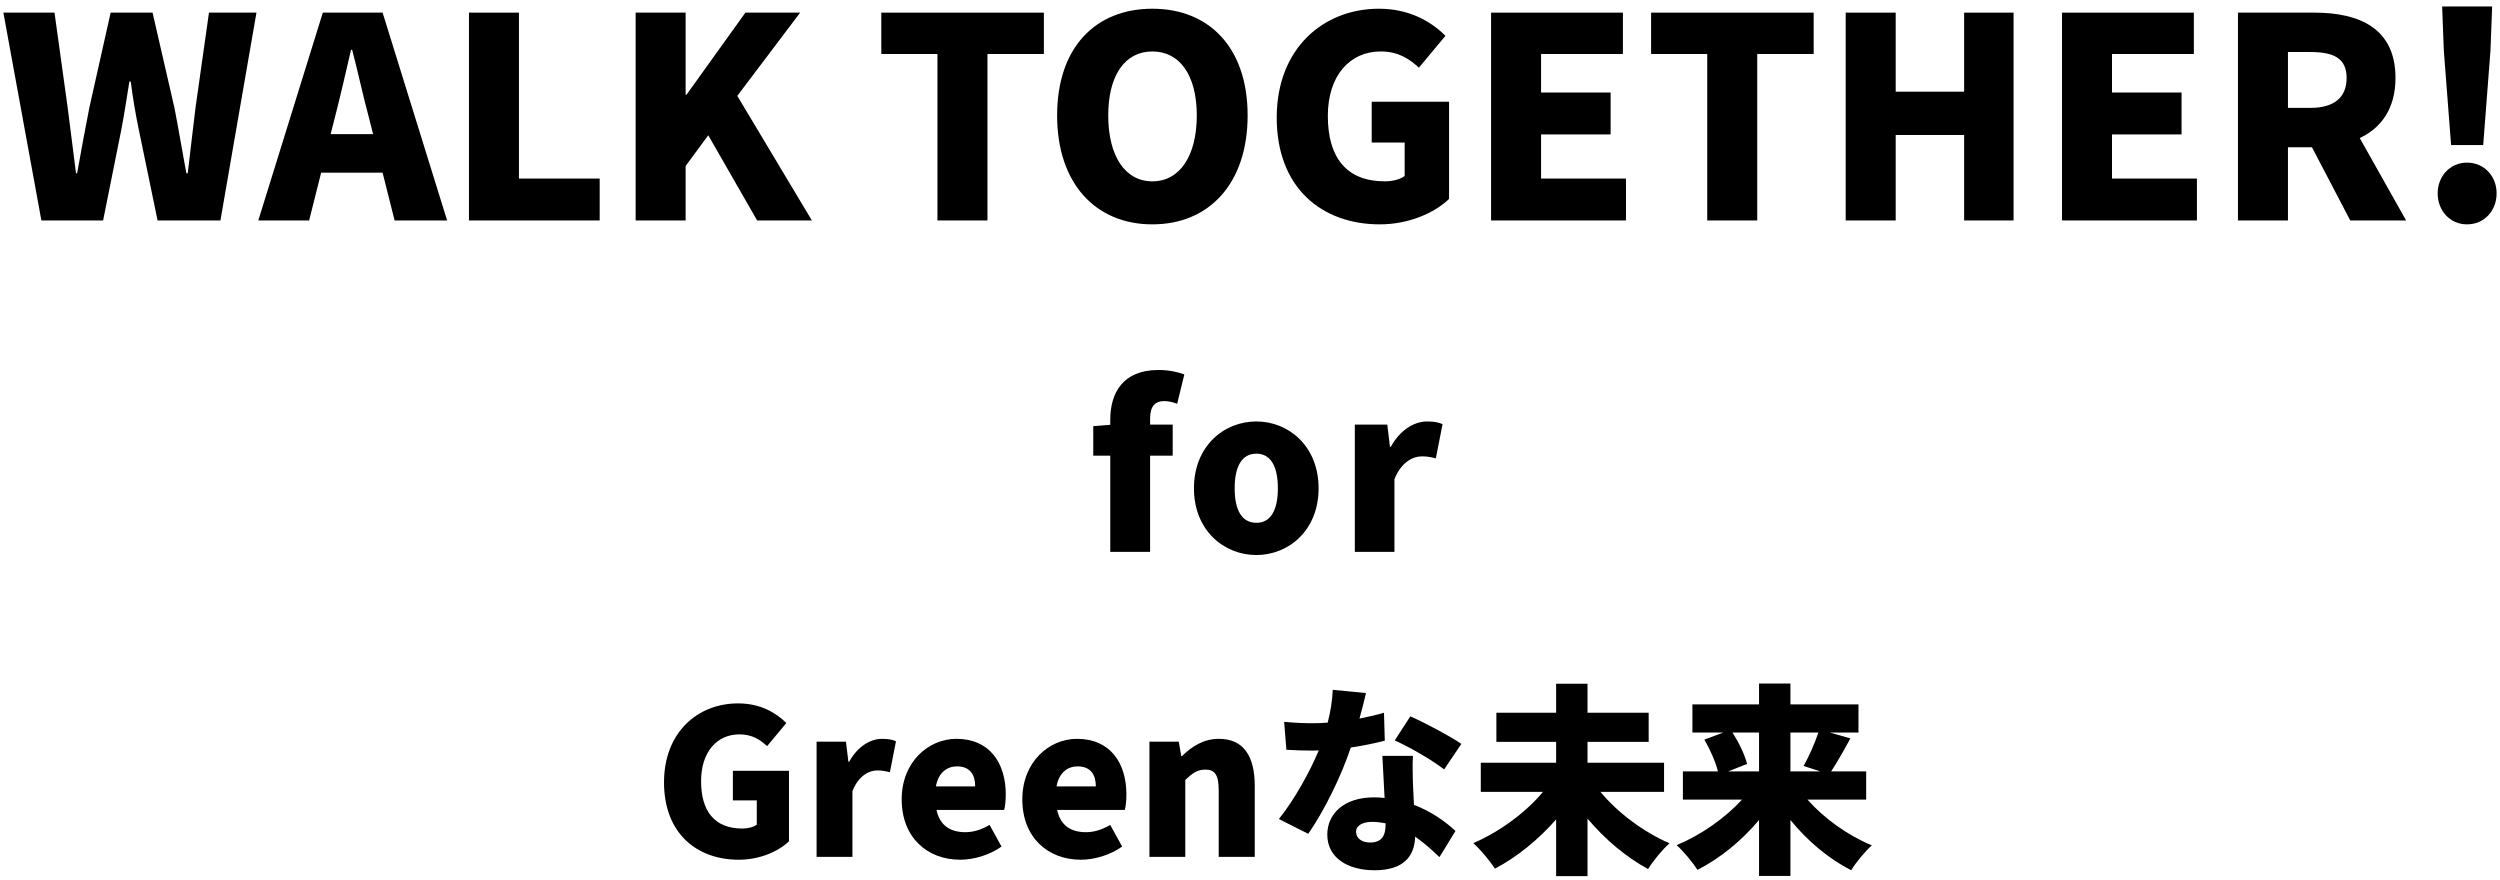 <svg width="358" height="126" viewBox="0 0 358 126" fill="none" xmlns="http://www.w3.org/2000/svg">
<path d="M169.596 53.623C168.763 53.302 167.482 52.982 165.879 52.982C160.817 52.982 158.99 56.25 158.99 60.095V60.832L156.555 61.025V65.254H158.99V79.032H164.694V65.254H167.93V60.8H164.694V59.935C164.694 58.109 165.463 57.436 166.713 57.436C167.321 57.436 167.994 57.596 168.571 57.82L169.596 53.623ZM179.914 79.481C184.528 79.481 188.822 75.956 188.822 69.932C188.822 63.876 184.528 60.352 179.914 60.352C175.268 60.352 170.974 63.876 170.974 69.932C170.974 75.956 175.268 79.481 179.914 79.481ZM179.914 74.867C177.767 74.867 176.806 72.944 176.806 69.932C176.806 66.888 177.767 64.966 179.914 64.966C182.029 64.966 182.99 66.888 182.99 69.932C182.99 72.944 182.029 74.867 179.914 74.867ZM194.012 79.032H199.684V68.618C200.645 66.215 202.279 65.35 203.625 65.35C204.426 65.35 204.971 65.478 205.612 65.639L206.573 60.736C206.06 60.512 205.451 60.352 204.362 60.352C202.536 60.352 200.517 61.537 199.171 63.972H199.043L198.658 60.8H194.012V79.032Z" fill="black"/>
<path d="M350.995 20.769L349.955 7.249L349.715 0.929H356.875L356.635 7.249L355.595 20.769H350.995ZM353.275 32.129C350.835 32.129 349.075 30.169 349.075 27.689C349.075 25.249 350.835 23.289 353.275 23.289C355.755 23.289 357.515 25.249 357.515 27.689C357.515 30.169 355.755 32.129 353.275 32.129Z" fill="black"/>
<path d="M327.635 7.449V15.449H330.835C334.235 15.449 336.035 13.969 336.035 11.169C336.035 8.369 334.235 7.449 330.835 7.449H327.635ZM344.555 31.569H336.555L331.075 21.089H327.635V31.569H320.475V1.809H331.395C337.755 1.809 343.035 3.969 343.035 11.169C343.035 15.529 340.995 18.329 337.915 19.769L344.555 31.569Z" fill="black"/>
<path d="M295.279 31.569V1.809H314.159V7.729H302.439V13.249H312.399V19.249H302.439V25.569H314.599V31.569H295.279Z" fill="black"/>
<path d="M264.303 31.569V1.809H271.463V13.129H281.263V1.809H288.343V31.569H281.263V19.329H271.463V31.569H264.303Z" fill="black"/>
<path d="M244.477 31.569V7.729H236.437V1.809H259.717V7.729H251.637V31.569H244.477Z" fill="black"/>
<path d="M213.521 31.569V1.809H232.401V7.729H220.681V13.249H230.641V19.249H220.681V25.569H232.841V31.569H213.521Z" fill="black"/>
<path d="M197.586 32.129C189.306 32.129 182.826 26.928 182.826 16.849C182.826 6.929 189.506 1.249 197.466 1.249C201.826 1.249 204.946 3.089 206.986 5.129L203.186 9.689C201.746 8.369 200.186 7.369 197.706 7.369C193.306 7.369 190.146 10.809 190.146 16.608C190.146 22.529 192.786 25.968 198.306 25.968C199.386 25.968 200.506 25.689 201.146 25.209V20.409H196.426V14.569H207.506V28.488C205.426 30.488 201.746 32.129 197.586 32.129Z" fill="black"/>
<path d="M165.02 32.129C156.9 32.129 151.38 26.288 151.38 16.529C151.38 6.769 156.9 1.249 165.02 1.249C173.14 1.249 178.66 6.809 178.66 16.529C178.66 26.288 173.14 32.129 165.02 32.129ZM165.02 25.968C168.94 25.968 171.38 22.328 171.38 16.529C171.38 10.768 168.94 7.369 165.02 7.369C161.1 7.369 158.7 10.768 158.7 16.529C158.7 22.328 161.1 25.968 165.02 25.968Z" fill="black"/>
<path d="M134.243 31.569V7.729H126.203V1.809H149.483V7.729H141.403V31.569H134.243Z" fill="black"/>
<path d="M91.022 31.569V1.809H98.181V13.569H98.302L106.741 1.809H114.581L105.581 13.729L116.261 31.569H108.421L101.421 19.369L98.181 23.769V31.569H91.022Z" fill="black"/>
<path d="M67.154 31.569V1.809H74.314V25.569H85.874V31.569H67.154Z" fill="black"/>
<path d="M47.348 19.209H53.428L52.788 16.689C51.988 13.729 51.228 10.169 50.428 7.129H50.268C49.548 10.249 48.748 13.729 47.988 16.689L47.348 19.209ZM56.508 31.569L54.788 24.729H45.988L44.268 31.569H36.988L46.228 1.809H54.788L64.028 31.569H56.508Z" fill="black"/>
<path d="M5.925 31.569L0.485 1.809H7.805L9.685 15.369L10.885 24.809H11.045C11.605 21.649 12.205 18.449 12.805 15.369L15.845 1.809H21.845L24.965 15.369C25.565 18.409 26.085 21.609 26.685 24.809H26.885C27.245 21.609 27.645 18.449 28.005 15.369L29.925 1.809H36.725L31.565 31.569H22.565L19.885 18.609C19.405 16.329 19.005 13.929 18.725 11.689H18.525C18.165 13.929 17.805 16.329 17.365 18.609L14.765 31.569H5.925Z" fill="black"/>
<path d="M251.895 104.901H248.096C249.024 106.351 249.865 108.12 250.184 109.396L247.458 110.469H251.895V104.901ZM260.392 104.901H256.39V110.469H260.682L258.275 109.686C259.029 108.352 259.87 106.467 260.392 104.901ZM267.236 114.5H258.826C261.204 117.197 264.597 119.633 268.048 121.054C267.091 121.895 265.728 123.548 265.09 124.621C261.842 122.968 258.826 120.416 256.39 117.429V125.433H251.895V117.429C249.401 120.387 246.327 122.91 243.079 124.563C242.412 123.519 241.049 121.866 240.092 121.025C243.572 119.575 247.023 117.168 249.459 114.5H240.991V110.469H246.008C245.689 109.135 244.877 107.308 244.065 105.916L246.762 104.901H242.354V100.87H251.895V97.883H256.39V100.87H266.134V104.901H262.045L264.974 105.742C264.017 107.511 263.031 109.222 262.219 110.469H267.236V114.5Z" fill="black"/>
<path d="M238.294 113.399H229.188C231.624 116.357 235.336 119.141 239.077 120.765C238.091 121.606 236.699 123.317 236.003 124.448C232.842 122.737 229.826 120.185 227.332 117.227V125.463H222.837V117.343C220.314 120.214 217.269 122.708 214.079 124.39C213.383 123.317 211.962 121.606 210.976 120.736C214.746 119.112 218.487 116.357 220.952 113.399H212.049V109.223H222.837V106.236H214.282V102.06H222.837V97.913H227.332V102.06H236.09V106.236H227.332V109.223H238.294V113.399Z" fill="black"/>
<path d="M209.265 106.526L206.8 110.18C205.089 108.846 201.725 106.903 199.724 106.033L201.957 102.582C204.016 103.481 207.728 105.453 209.265 106.526ZM198.187 102.06L198.303 106.062C197.114 106.381 195.374 106.758 193.431 107.048C192.097 111.079 189.661 116.067 187.341 119.402L183.136 117.285C185.398 114.472 187.602 110.441 188.849 107.454C188.53 107.483 188.211 107.483 187.921 107.483C186.703 107.483 185.543 107.454 184.209 107.367L183.89 103.365C185.224 103.51 186.935 103.568 187.892 103.568C188.646 103.568 189.371 103.539 190.125 103.481C190.531 101.915 190.792 100.262 190.85 98.783L195.606 99.247C195.403 100.146 195.084 101.451 194.678 102.901C196.012 102.64 197.23 102.35 198.187 102.06ZM198.419 118.039V117.894C197.81 117.778 197.143 117.691 196.476 117.691C195.055 117.691 194.185 118.271 194.185 119.083C194.185 120.011 194.968 120.649 196.186 120.649C197.897 120.649 198.419 119.634 198.419 118.039ZM197.955 108.237H202.334C202.247 109.484 202.305 110.847 202.334 112.268C202.363 112.935 202.421 114.066 202.479 115.255C204.973 116.212 207.003 117.662 208.424 118.996L206.133 122.737C205.234 121.896 204.074 120.794 202.653 119.808C202.566 122.563 201.058 124.622 196.824 124.622C193.025 124.622 190.067 122.853 190.067 119.518C190.067 116.647 192.329 114.182 196.766 114.182C197.288 114.182 197.781 114.211 198.274 114.269C198.158 112.21 198.042 109.861 197.955 108.237Z" fill="black"/>
<path d="M164.599 122.707V106.206H168.804L169.152 108.265H169.268C170.631 106.931 172.313 105.8 174.546 105.8C178.142 105.8 179.679 108.381 179.679 112.499V122.707H174.517V113.137C174.517 110.875 173.908 110.208 172.603 110.208C171.443 110.208 170.747 110.73 169.732 111.687V122.707H164.599Z" fill="black"/>
<path d="M154.777 123.113C150.05 123.113 146.396 119.923 146.396 114.471C146.396 109.106 150.224 105.8 154.226 105.8C158.982 105.8 161.302 109.251 161.302 113.775C161.302 114.674 161.186 115.602 161.07 115.979H151.384C151.848 118.241 153.414 119.169 155.502 119.169C156.691 119.169 157.793 118.821 158.982 118.125L160.693 121.228C158.982 122.446 156.72 123.113 154.777 123.113ZM151.297 112.615H156.923C156.923 110.962 156.198 109.744 154.313 109.744C152.892 109.744 151.645 110.643 151.297 112.615Z" fill="black"/>
<path d="M137.502 123.113C132.775 123.113 129.121 119.923 129.121 114.471C129.121 109.106 132.949 105.8 136.951 105.8C141.707 105.8 144.027 109.251 144.027 113.775C144.027 114.674 143.911 115.602 143.795 115.979H134.109C134.573 118.241 136.139 119.169 138.227 119.169C139.416 119.169 140.518 118.821 141.707 118.125L143.418 121.228C141.707 122.446 139.445 123.113 137.502 123.113ZM134.022 112.615H139.648C139.648 110.962 138.923 109.744 137.038 109.744C135.617 109.744 134.37 110.643 134.022 112.615Z" fill="black"/>
<path d="M116.936 122.707V106.206H121.141L121.489 109.077H121.605C122.823 106.873 124.65 105.8 126.303 105.8C127.289 105.8 127.84 105.945 128.304 106.148L127.434 110.585C126.854 110.44 126.361 110.324 125.636 110.324C124.418 110.324 122.939 111.107 122.069 113.282V122.707H116.936Z" fill="black"/>
<path d="M105.789 123.113C99.786 123.113 95.088 119.343 95.088 112.035C95.088 104.843 99.931 100.725 105.702 100.725C108.863 100.725 111.125 102.059 112.604 103.538L109.849 106.844C108.805 105.887 107.674 105.162 105.876 105.162C102.686 105.162 100.395 107.656 100.395 111.861C100.395 116.153 102.309 118.647 106.311 118.647C107.094 118.647 107.906 118.444 108.37 118.096V114.616H104.948V110.382H112.981V120.474C111.473 121.924 108.805 123.113 105.789 123.113Z" fill="black"/>
</svg>
